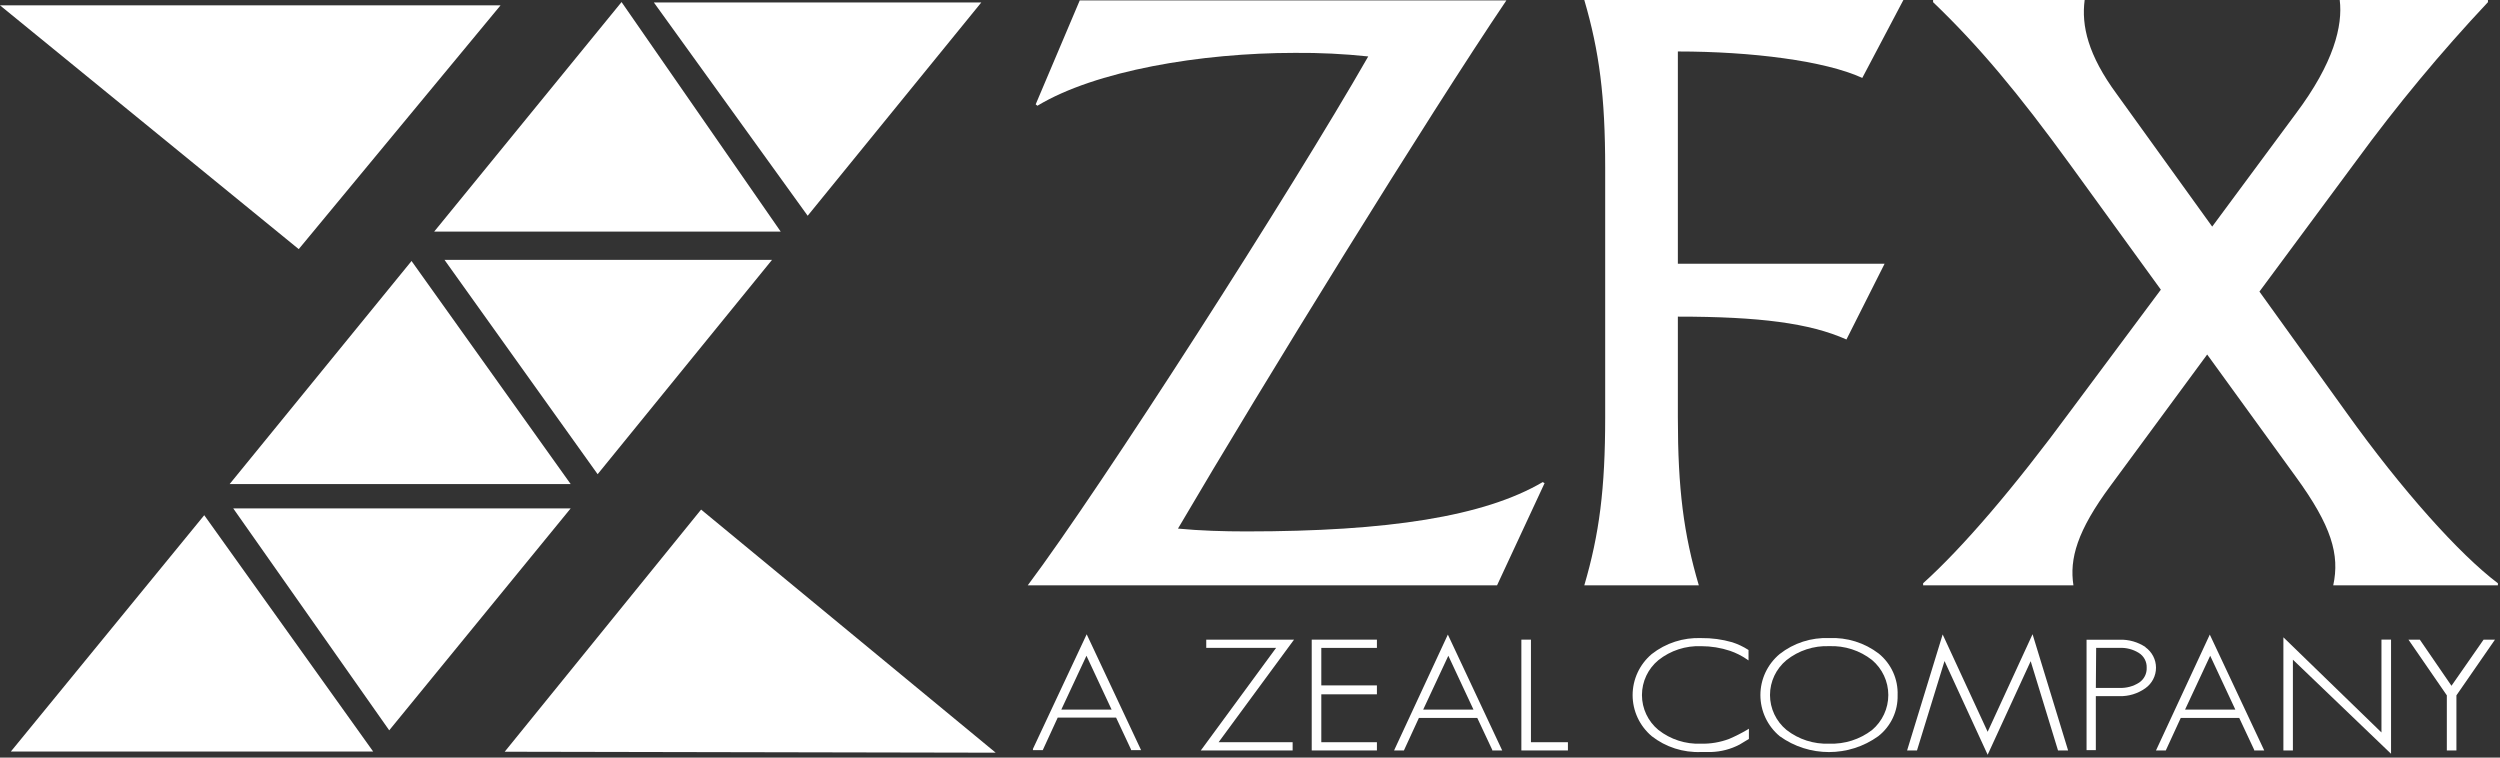 <svg xmlns="http://www.w3.org/2000/svg" width="132" height="40" viewBox="0 0 132 40" fill="#FFFFFF"><rect x="0" y="0" width="132" height="40" fill="#333333" stroke="none"/><path d="M81.554 25.51L79.044 30.906H54.265C58.142 25.737 68.227 10 72.243 2.98C70.958 2.844 69.666 2.781 68.374 2.792C63.398 2.792 57.829 3.737 54.775 5.584L54.684 5.51L57.011 0.02H79.538C75.432 6.094 66.67 20.286 62.197 27.91C63.382 28.023 64.615 28.059 65.801 28.059C73.286 28.059 78.353 27.274 81.455 25.455L81.554 25.51Z"></path><path d="M84.754 22.039V8.867C84.754 5.094 84.446 2.718 83.651 0H100.499L98.329 4.114C96.353 3.208 92.472 2.718 88.591 2.718V13.925H99.507L97.492 17.925C95.551 17.059 92.891 16.718 88.591 16.718V22.039C88.591 25.812 88.896 28.192 89.698 30.906H83.651C84.446 28.192 84.754 25.812 84.754 22.039Z"></path><path d="M131.889 30.796V30.906H123.195C123.546 29.286 123.108 27.769 121.219 25.173L116.539 18.718L111.453 25.623C109.659 28.039 109.263 29.51 109.477 30.906H101.541V30.796C103.64 28.906 106.351 25.737 109.323 21.698L114.093 15.294L109.323 8.718C106.556 4.906 104.47 2.416 102.067 0.114V0H110.07C109.892 1.357 110.244 2.906 111.773 4.98L116.804 11.965L121.219 6C123.23 3.322 123.704 1.357 123.538 0H131.364V0.114C128.876 2.762 126.555 5.56 124.412 8.49L119.298 15.396L123.886 21.776C126.819 25.882 129.878 29.286 131.889 30.796Z"></path><path fill-rule="evenodd" clip-rule="evenodd" d="M54.539 39.608V39.541L57.377 33.49L60.25 39.608H59.72V39.577L58.93 37.89H55.847L55.057 39.608H54.539ZM58.693 37.467L57.365 34.624L56.037 37.467H58.693Z"></path><path d="M63.69 34.209H67.377L63.469 39.534L63.401 39.624H68.251V39.189H64.342L68.258 33.864L68.326 33.773H63.69V34.209Z"></path><path d="M69.259 39.624H72.701V39.189H69.765V36.66H72.701V36.189H69.765V34.209H72.701V33.773H69.259V39.624Z"></path><path fill-rule="evenodd" clip-rule="evenodd" d="M73.609 39.623L73.645 39.541L76.447 33.506L79.316 39.623H78.791V39.592L78 37.906H74.918L74.127 39.623H73.609ZM77.8 37.467L76.472 34.623L75.144 37.467H77.8Z"></path><path d="M80.834 33.773H80.328V39.624H82.786V39.189H80.834V33.773Z"></path><path d="M91.457 33.91C90.927 33.758 90.377 33.684 89.825 33.691C88.88 33.653 87.954 33.952 87.212 34.534C86.572 35.075 86.202 35.868 86.202 36.703C86.202 37.537 86.572 38.33 87.212 38.871C87.951 39.448 88.874 39.744 89.813 39.706H90.109H90.346C90.871 39.691 91.384 39.557 91.848 39.314L92.342 39.016V38.475L92.255 38.53C91.946 38.713 91.625 38.875 91.295 39.016C90.82 39.194 90.316 39.279 89.809 39.267C88.997 39.3 88.201 39.042 87.564 38.542C87.013 38.086 86.695 37.41 86.695 36.699C86.695 35.987 87.013 35.311 87.564 34.855C88.203 34.347 89.006 34.085 89.825 34.118C90.343 34.118 90.859 34.201 91.35 34.365C91.663 34.473 91.959 34.622 92.231 34.808L92.322 34.871V34.322L92.295 34.303C92.034 34.137 91.752 34.005 91.457 33.91Z"></path><path fill-rule="evenodd" clip-rule="evenodd" d="M93.966 34.533C94.707 33.951 95.634 33.652 96.578 33.69C97.522 33.647 98.45 33.937 99.198 34.509C99.858 35.047 100.226 35.859 100.194 36.705C100.216 37.546 99.839 38.348 99.175 38.87C97.621 39.989 95.519 39.989 93.966 38.87C93.321 38.331 92.949 37.538 92.949 36.701C92.949 35.865 93.321 35.072 93.966 34.533ZM94.328 38.541C94.968 39.041 95.767 39.298 96.581 39.266C97.396 39.296 98.195 39.042 98.841 38.548C99.388 38.086 99.703 37.41 99.703 36.697C99.703 35.985 99.388 35.308 98.841 34.846C98.2 34.344 97.398 34.085 96.581 34.117C95.765 34.086 94.965 34.347 94.328 34.854C93.776 35.309 93.456 35.985 93.456 36.697C93.456 37.41 93.776 38.085 94.328 38.541Z"></path><path d="M104.948 38.639L102.636 33.635L102.573 33.498L100.695 39.624H101.217L102.671 34.902L104.948 39.851L107.22 34.91L108.651 39.584L108.663 39.624H109.196L107.319 33.486L104.948 38.639Z"></path><path fill-rule="evenodd" clip-rule="evenodd" d="M111.913 33.777C112.401 33.76 112.883 33.898 113.288 34.169H113.272C113.627 34.419 113.837 34.824 113.837 35.255C113.837 35.687 113.627 36.091 113.272 36.341C112.873 36.625 112.392 36.771 111.901 36.757H110.66V39.608H110.17V33.777H111.913ZM111.91 34.208H110.677L110.661 36.322H111.914C112.28 36.336 112.642 36.237 112.95 36.039C113.209 35.863 113.359 35.567 113.345 35.255C113.357 34.938 113.197 34.638 112.926 34.471C112.622 34.283 112.268 34.192 111.91 34.208Z"></path><path fill-rule="evenodd" clip-rule="evenodd" d="M113.836 39.623L113.875 39.541L116.677 33.506L119.551 39.623H119.021V39.592L118.231 37.906H115.144L114.354 39.623H113.836ZM118.026 37.467L116.698 34.623L115.371 37.467H118.026Z"></path><path d="M125.741 38.674L120.662 33.745L120.563 33.65V39.623H121.065V34.831L126.148 39.705L126.247 39.799V33.772H125.741V38.674Z"></path><path d="M131.134 33.773L129.438 36.209L127.783 33.797L127.767 33.773H127.166L129.193 36.715V39.624H129.699V36.715L131.735 33.773H131.134Z"></path><path d="M0 0.283H26.428L15.773 13.154L0 0.283Z"></path><path d="M52.573 39.742L26.648 39.691L37.018 26.906L52.573 39.742Z"></path><path d="M51.814 0.129H34.523L42.645 11.392L51.814 0.129Z"></path><path d="M30.131 26.844H12.315L20.551 38.561L30.131 26.844Z"></path><path d="M10.784 27.203L0.572 39.682H19.704L10.784 27.203Z"></path><path d="M40.763 13.721H23.469L31.555 25.038L40.763 13.721Z"></path><path d="M21.729 13.781L12.125 25.558H30.131L21.729 13.781Z"></path><path d="M32.818 0.109L22.926 12.227H41.22L32.818 0.109Z"></path></svg>